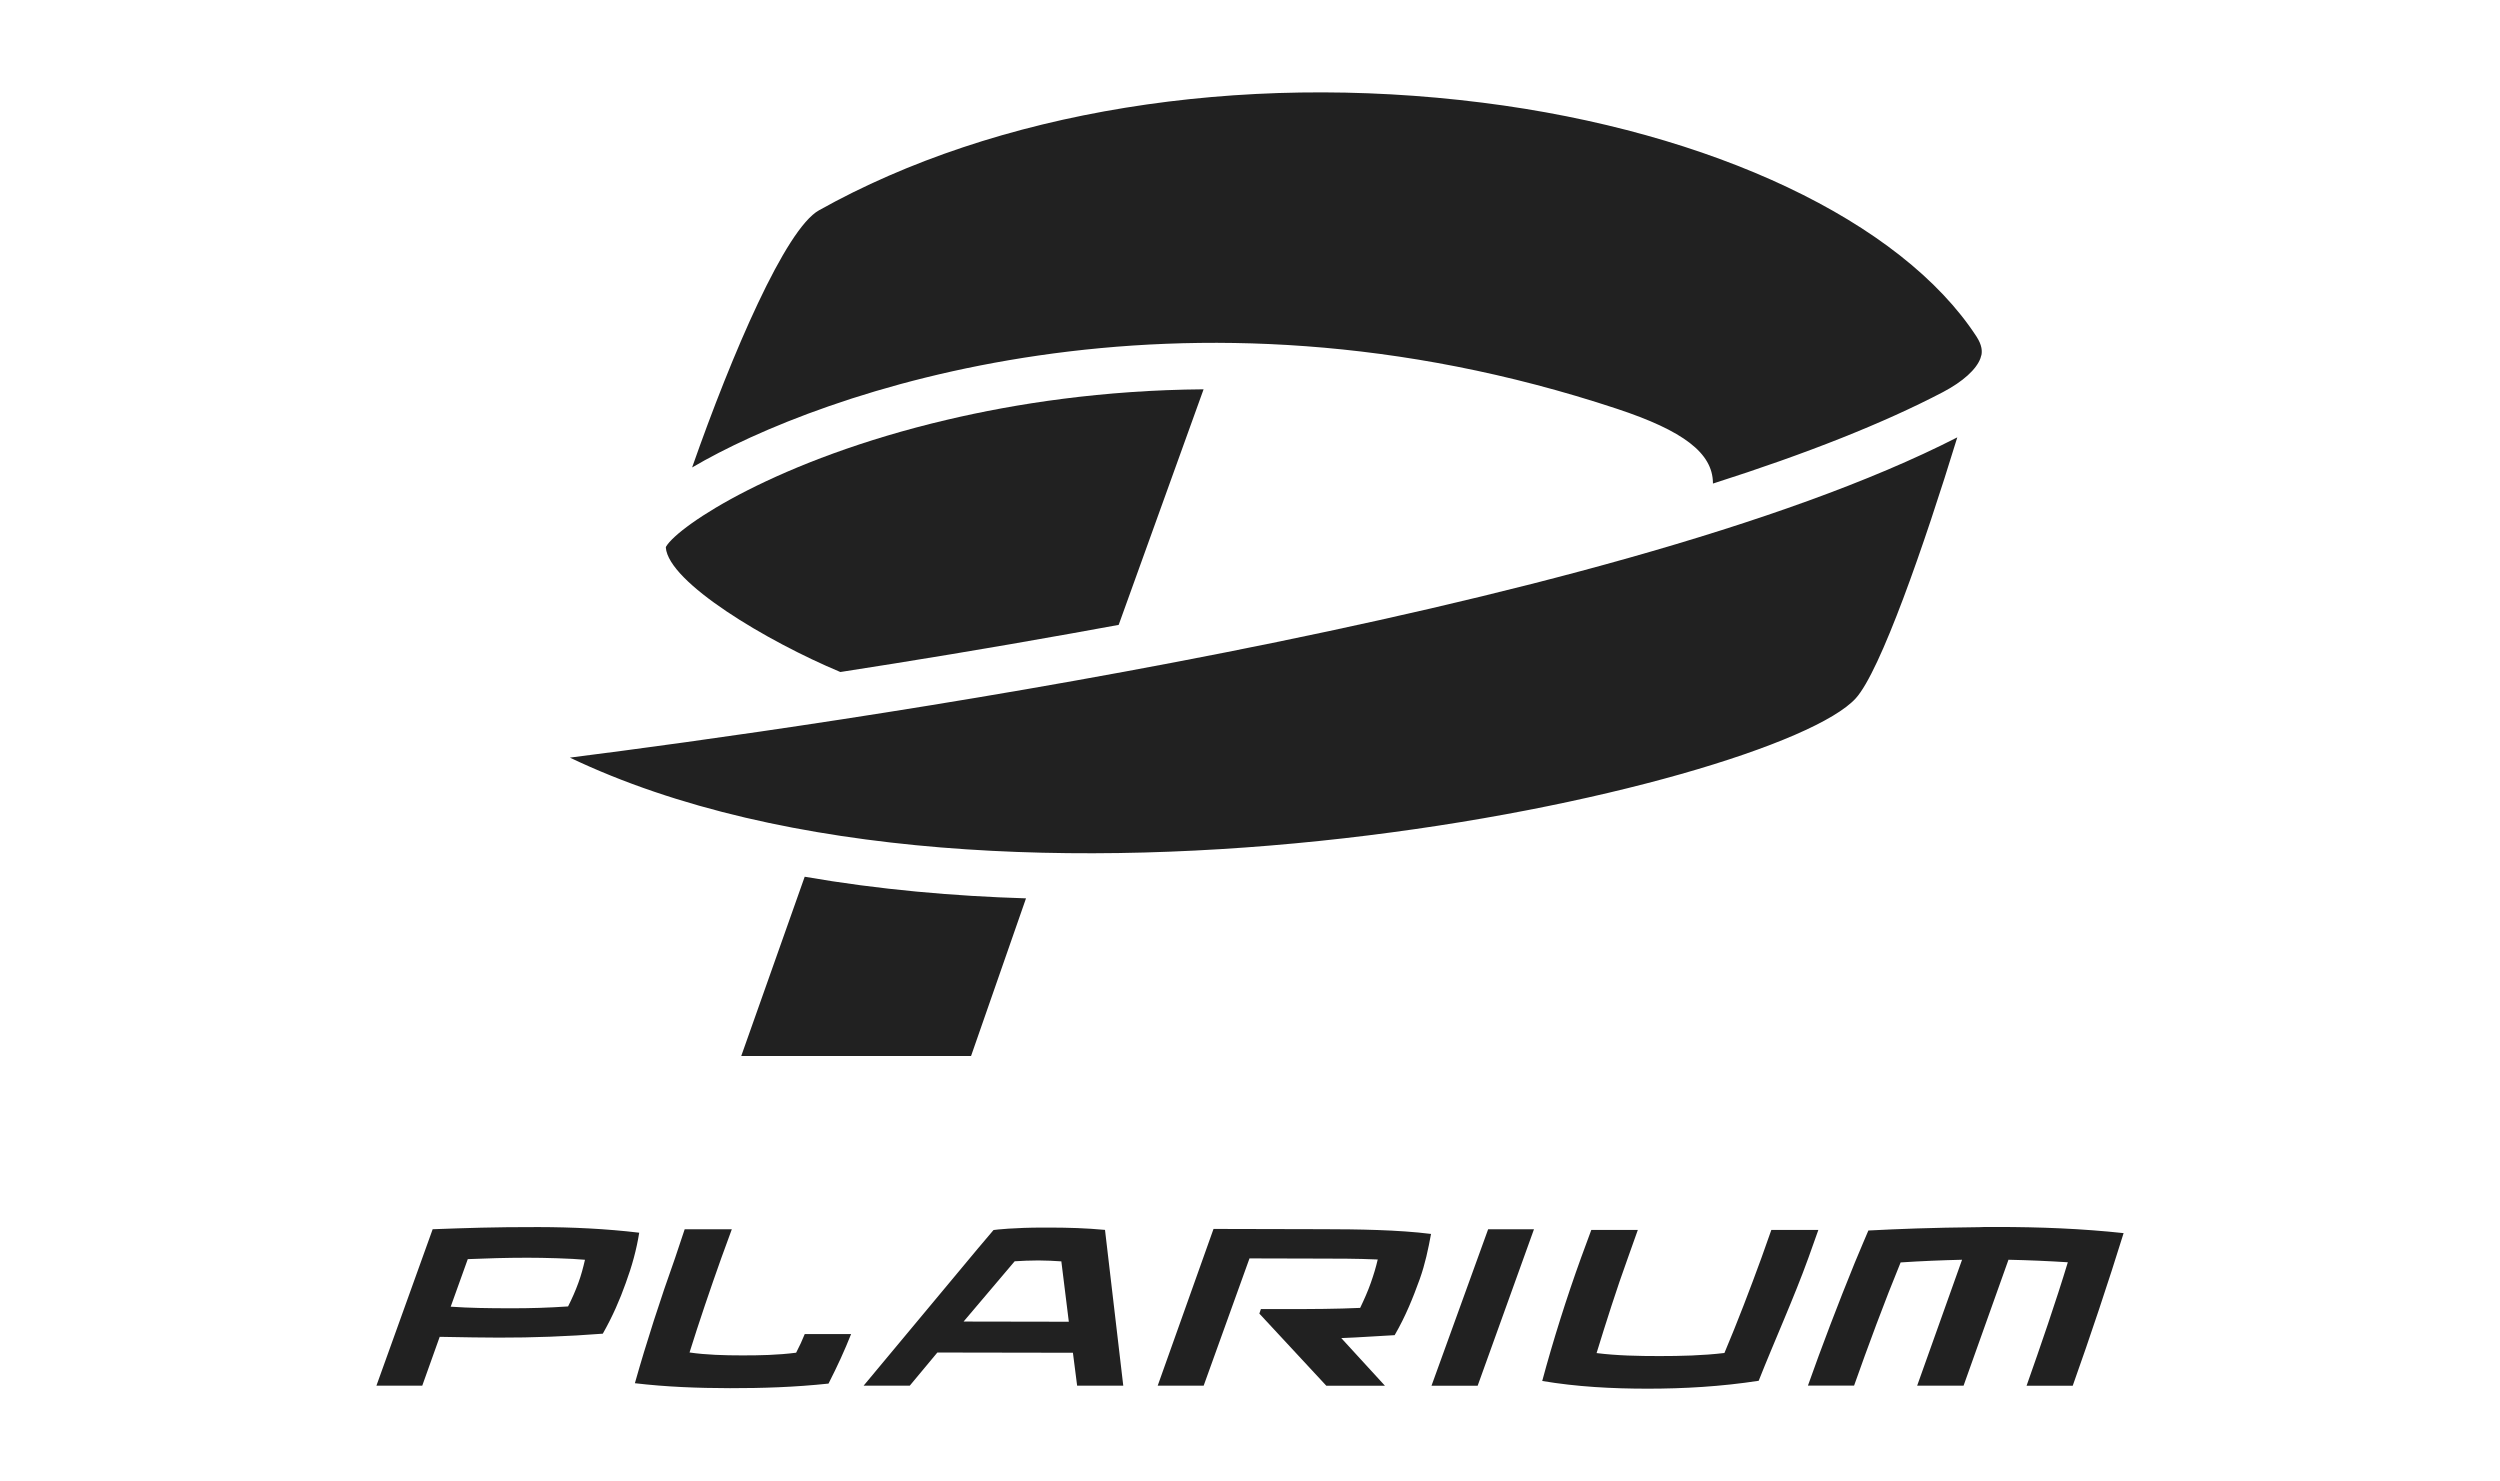 <svg width="108" height="64" viewBox="0 0 108 64" fill="none" xmlns="http://www.w3.org/2000/svg">
<g clip-path="url(#clip0_2566_26333)">
<path d="M18.691 53.103C20.151 53.05 21.308 53.007 23.244 53.01H23.271C24.715 53.013 26.186 53.082 27.614 53.253C27.5 53.975 27.299 54.706 27.032 55.429C26.776 56.151 26.462 56.873 26.041 57.615C24.524 57.733 22.996 57.789 21.544 57.785C20.908 57.785 20.093 57.771 18.995 57.751L18.241 59.862H16.261L18.691 53.103ZM24.541 56.437C24.716 56.09 24.857 55.77 24.983 55.426C25.108 55.089 25.193 54.759 25.271 54.422C24.671 54.365 23.516 54.334 22.786 54.334C21.827 54.334 21.054 54.361 20.213 54.394H20.208L19.467 56.458L19.478 56.449C20.286 56.506 21.035 56.515 21.993 56.518C22.933 56.521 23.703 56.494 24.539 56.438L24.541 56.437ZM29.581 53.103H31.615L31.157 54.357C30.692 55.661 30.195 57.123 29.788 58.427C30.502 58.531 31.297 58.553 32.049 58.553C32.799 58.555 33.607 58.539 34.393 58.437C34.536 58.165 34.66 57.894 34.765 57.631H36.768C36.485 58.346 36.179 59.011 35.792 59.771C34.324 59.927 32.923 59.971 31.536 59.969C30.121 59.966 28.791 59.915 27.427 59.755C27.919 58.009 28.537 56.098 29.161 54.353L29.578 53.105L29.581 53.103ZM42.916 53.138C43.006 53.121 43.829 53.031 45.071 53.031H45.368C46.176 53.034 46.903 53.054 47.736 53.131L48.525 59.861H46.532L46.35 58.439L40.494 58.429L39.302 59.861H37.308L42.236 53.946L42.919 53.139L42.916 53.138ZM43.836 54.485L41.627 57.091L46.173 57.099L45.85 54.491C45.625 54.473 45.172 54.451 44.858 54.451C44.543 54.451 44.093 54.469 43.835 54.487L43.836 54.485ZM52.424 53.09L57.179 53.101C58.614 53.103 60.426 53.127 61.821 53.306C61.697 53.973 61.568 54.599 61.33 55.266C61.047 56.046 60.729 56.853 60.249 57.679C59.532 57.714 58.724 57.778 57.943 57.805L59.829 59.863H57.296L54.404 56.747L54.471 56.551H55.522C56.701 56.554 57.727 56.547 58.759 56.501C58.934 56.135 59.092 55.781 59.221 55.414C59.346 55.058 59.437 54.758 59.518 54.41C58.602 54.37 57.748 54.37 56.713 54.37L53.978 54.363L51.998 59.862H50.012L52.424 53.09ZM64.288 53.103H66.268L63.835 59.863H61.841L64.288 53.103ZM68.747 53.133H70.754L70.327 54.333C69.842 55.666 69.377 57.138 68.972 58.453C69.847 58.563 70.783 58.583 71.695 58.582C72.598 58.582 73.558 58.561 74.495 58.449C75.051 57.134 75.613 55.662 76.098 54.329L76.522 53.133H78.553L78.128 54.326C77.501 56.065 76.659 57.922 75.975 59.65C74.325 59.903 72.737 59.99 71.19 59.991C69.633 59.991 68.108 59.909 66.624 59.658C67.088 57.93 67.677 56.062 68.302 54.334L68.744 53.134L68.747 53.133ZM80.714 53.158C82.014 53.091 83.392 53.035 85.51 53.014C85.587 53.014 85.685 53.005 85.759 53.005H86.264C88.115 53.005 89.946 53.077 91.74 53.271C91.094 55.357 90.285 57.778 89.542 59.863H87.548C88.135 58.201 88.828 56.194 89.33 54.53C88.495 54.477 87.628 54.439 86.766 54.421L84.826 59.861H82.821L84.761 54.421C83.876 54.442 82.977 54.479 82.107 54.537C81.424 56.197 80.683 58.198 80.096 59.859H78.102C78.69 58.197 79.412 56.303 80.123 54.558C80.266 54.207 80.714 53.158 80.714 53.158ZM85.387 14.543C85.635 14.927 85.63 15.183 85.595 15.354H85.59C85.581 15.394 85.569 15.434 85.557 15.474C85.382 15.954 84.803 16.482 83.937 16.938C81.404 18.265 78.07 19.591 73.999 20.89V20.854C73.979 19.574 72.733 18.611 69.843 17.657C50.957 11.403 35.438 16.934 29.899 20.195C31.628 15.265 33.937 9.893 35.379 9.086C43.033 4.801 53.478 3.103 64.034 4.434C73.963 5.685 82.146 9.559 85.387 14.543ZM84.555 18.894C83.124 23.563 81.232 29.001 80.167 30.169C76.665 34.017 43.189 41.593 24.619 32.729C35.237 31.382 69.586 26.559 84.555 18.894Z" fill="#212121"/>
<path d="M51.995 16.818L48.327 26.995C47.644 27.12 46.959 27.246 46.263 27.369C42.753 27.999 39.38 28.555 36.303 29.031C33.117 27.698 28.876 25.16 28.763 23.652L28.777 23.608C29.321 22.704 33.575 19.858 40.918 18.133C43.879 17.435 47.638 16.852 51.997 16.818H51.995ZM44.325 38.804L41.95 45.618H32.022L34.763 37.875C37.98 38.435 41.233 38.715 44.325 38.809" fill="#212121"/>
</g>
<defs>
<clipPath id="clip0_2566_26333">
<rect width="75.478" height="56" fill="white" transform="translate(16.261 3.991)"/>
</clipPath>
</defs>
</svg>
